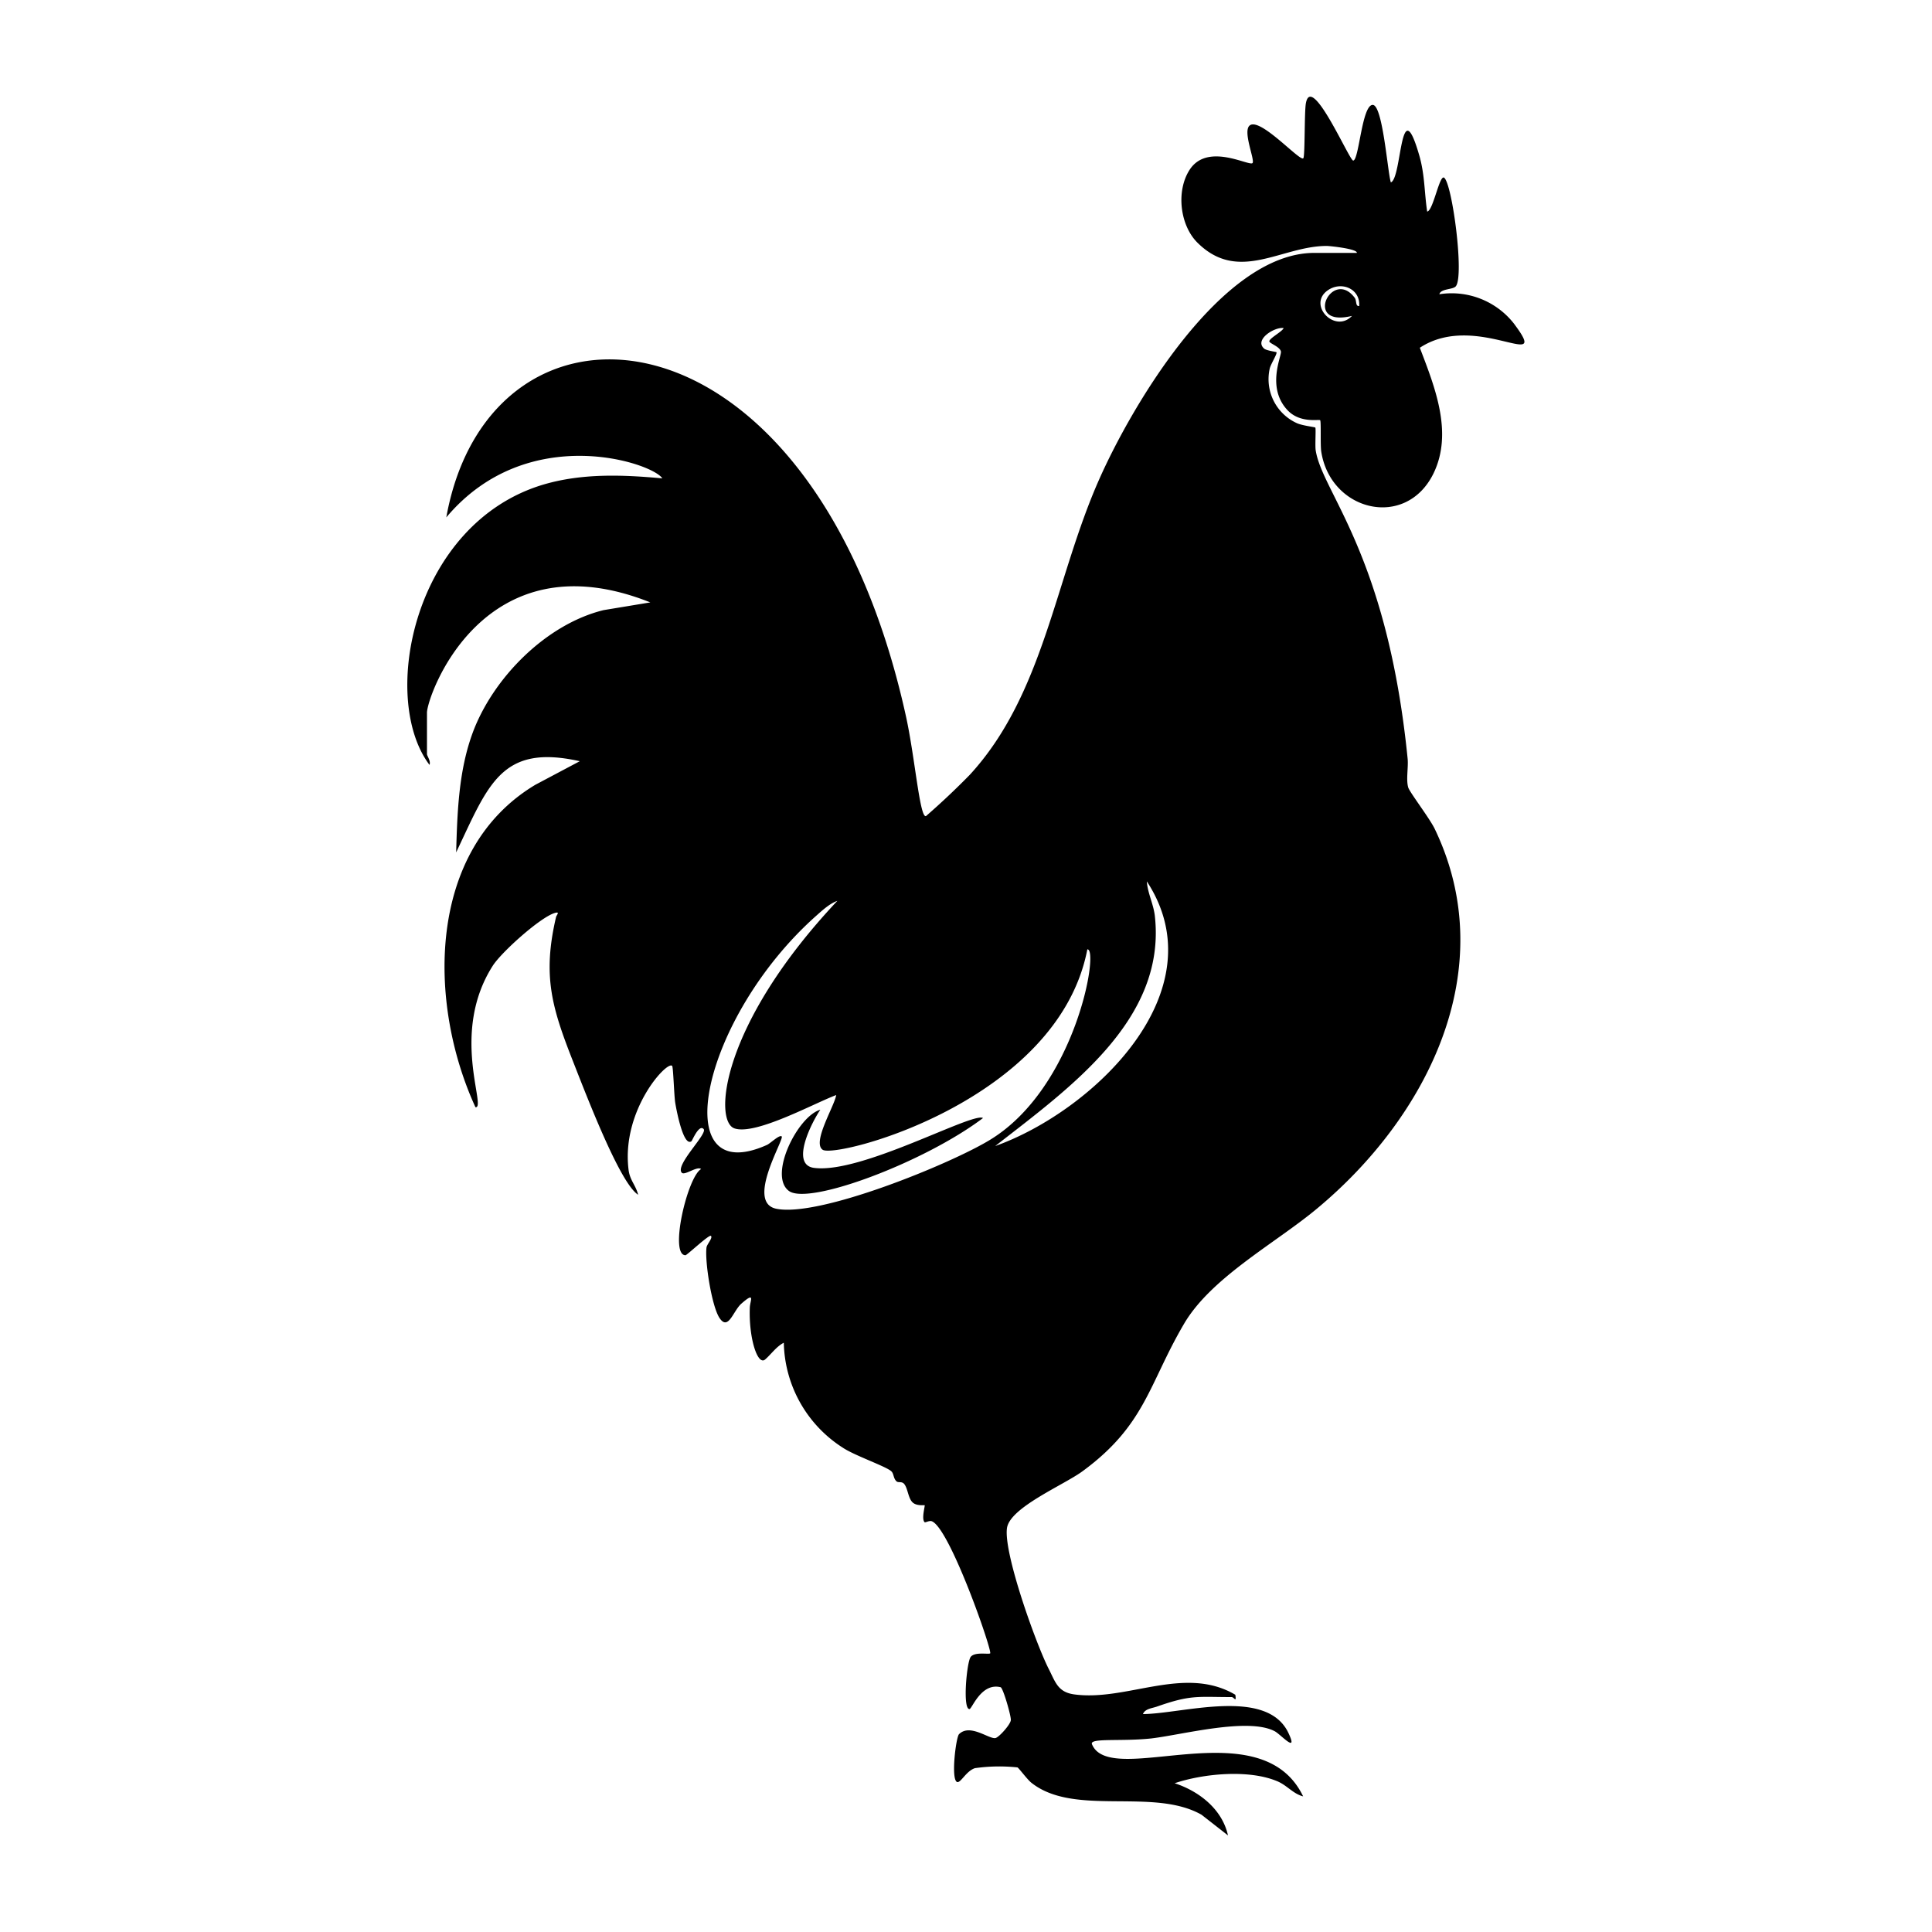 <svg xmlns="http://www.w3.org/2000/svg" viewBox="0 0 1000 1000"><path d="M421.4 604.5c-12.7-1.6-.9-24.2 3.2-30.1-11.7 3.3-27 34-16.3 42 10.2 7.7 70.2-14.8 100.5-37.7-5.2-3.3-63 29-87.4 25.8M784 168a41 41 0 0 0-39-15.7c.8-3 7-2.3 8.5-4.1 4.5-5.2-1.8-53-6-56.2-2.4-1.9-5.7 17.2-8.8 17.5-1.5-10-1.2-19.1-4.1-29.1-10-34.6-8.9 12-14.7 14-1.7-5.3-4.2-40.2-9.4-40.1-5.6 0-7.1 28.9-10.1 28.8-2 0-21.7-45.9-24.5-29.5-.8 4.8-.4 27.2-1.3 28.3-1.6 2-22.2-21.2-27.7-17-3.9 2.9 2.8 18 1.4 19.5-1.7 1.8-23.2-10.8-32.5 3.4-7.2 11-5.1 29 4.2 38 21.3 20.9 43.3 1.5 66.7 1.5 1.6 0 16 1.5 15.6 3.6h-22c-48.1 0-94.6 79.3-111.4 117.3-22.8 51.4-28.6 111.2-67 152.9a386 386 0 0 1-22.6 21.3c-3.2 1.3-5.7-30.2-10.3-51.3-48-219-215.1-230.5-238-103.3 42-50 106.9-28.2 111.8-20.2-20.5-1.9-41.5-2.7-61.5 3.2-67.2 20-85.1 110.5-59 145.1.8-2-1.3-4.6-1.3-5.6v-21.4c0-8.5 29-91.6 115.6-57.1l-24.2 4c-29.7 7.3-57 34.9-67.6 63.1-7.4 19.8-8.1 41.3-8.7 62.3 16.7-35.1 23.3-56.3 64-47.2l-23 12.2c-56.3 33.7-55.8 113-31 166.9 6 .7-13.3-38.5 9-73.3 4.5-7 24.3-24.8 31.9-27.2 3.2-1 1 1.1.8 2.1-7.2 30.8-2 47.3 9.2 75.7 8.6 22 24.4 62.4 33.3 68-1.3-5.2-4.4-7.5-5-13.3-3.6-30.7 20-56.2 22.6-53.4.6.7 1 15.5 1.6 19.1.3 1.9 4 23.1 8.4 19.9.4-.3 3.9-9 6.3-6.3 2.2 2.4-15 18.7-11.3 22.6 1.5 1.6 7.9-3.6 10-1.9-7.1 4-16.6 44.6-8.1 44.6.8 0 12.4-11 13.2-10 1 1.1-2 4.2-2.3 5.9-1 7 2.7 30.8 6.8 36.7 4.5 6.6 7-3.8 11.2-7.5 7.5-6.6 4.5-1.5 4.4 2-.6 15.9 4.1 30.4 8 26.8 3-2.6 5.8-6.7 9.6-8.6a66 66 0 0 0 30.5 54.3c5.9 4 22.4 9.7 25.1 12.2 1.4 1.2 1 3.6 2.7 5.2 1 1 3-.3 4.3 1.8 1.7 2.5 1.9 7.7 4.5 9.5 2.1 1.5 5.5 1 5.8 1.1.3.3-1.8 7.2 0 8.8.3.3 2.5-1 3.7-.5 9.3 3.5 31.5 67.4 30.2 68.4-1 .6-8.3-1-10.2 2-2 3.4-4.1 27-.5 26.8 1.3 0 6-13.8 16.1-11.3 1.3.3 5.5 15 5.3 17-.1 2.2-6 8.8-7.9 9.3-3.2.8-13.2-7.7-18.9-2-1.6 1.5-4.4 24-.9 24.8 1.9.3 4.6-5.7 9.1-7.2a90 90 0 0 1 22-.4c.6.1 5.1 6.3 7.3 8 22.3 17.6 63 2.3 88 16.5l13.7 10.7c-3-13.6-15-22.9-27.6-27 14.8-5 38-7.2 52.7-1.2 5.4 2.1 8.4 6.6 13.8 8-21.9-45.6-99.8-3.8-109.3-27-1.4-3.4 15.2-1.3 30.8-3 16-1.9 50.4-11.1 64-3.6 3.1 1.8 12.2 11.9 6.8.6-11.4-23.6-55-9.7-75.2-9.6 1-2.7 4.6-3 7-3.8 17.9-6.3 21-5 38.9-5 1.2 0 2.6 3.2 1.9-1.2-26.3-15.5-56.2 3.6-83.5-.2-8.5-1.2-9.7-6.6-13.1-13.2-6.6-13-23.4-59.8-21.6-72.8 1.4-10.8 30-22.6 39.4-29.7 32.3-23.8 34-45 52.2-76 14-24 47.3-41.8 68.6-59.5 57.2-47.4 96.2-124 61.2-196.8-2.6-5.4-13-19-13.7-21.4-1.2-4.1.1-10.2-.3-14.8C718 286.8 684.4 255 681 233.1c-.4-2.5.2-11.3-.2-11.8-.4-.3-6.8-1-9.6-2.3a25 25 0 0 1-14-28.2c.5-2.3 4-7.7 3.5-8.5-.2-.2-5-.8-6.3-1.8-5.5-4.6 5.3-11.4 10-10.7-.6 1.8-7.5 5.3-7.4 6.9 0 1 5.4 2.7 6 5.2.6 2-7.8 18.6 3.5 30.5 6.5 6.8 16.2 4.5 16.8 5.1s0 12.9.6 16.4c4.9 30.8 43.7 40.2 58 11.3 10.4-21.2.7-45-7-65.2 29.1-19.2 68.3 13.7 49-12.1M512.4 590c-20.3 12.4-88.7 40.4-110.8 35.6-15.6-3.5 4.5-36 3-37.4-1.2-1-5.7 3.5-7.6 4.4-52.6 23.6-34-65.9 25.7-118.8 2.9-2.6 7-6.3 10.7-7.5-60.6 64.4-64.2 114.4-53.1 117.8 11 3.5 41-13 52.5-17.3-.7 5.4-12.6 24.5-7 28.3 6.7 4.7 121.8-25 137-103.7 6.3-.6-6 71.6-50.4 98.6m2.7 3.2c39-30.4 88.3-65.4 82.7-118.6-.6-6.4-3.8-12.2-4.2-18.4 37.3 57-28 119-78.5 137m188.4-434.8c-2.1.2-1.1-2.8-2.4-4.4-11.8-15.4-26.9 15.8-1.3 9.5-8.8 9.3-23.2-5.7-12.6-13.2 7.1-5 17-.8 16.3 8.1"/></svg>